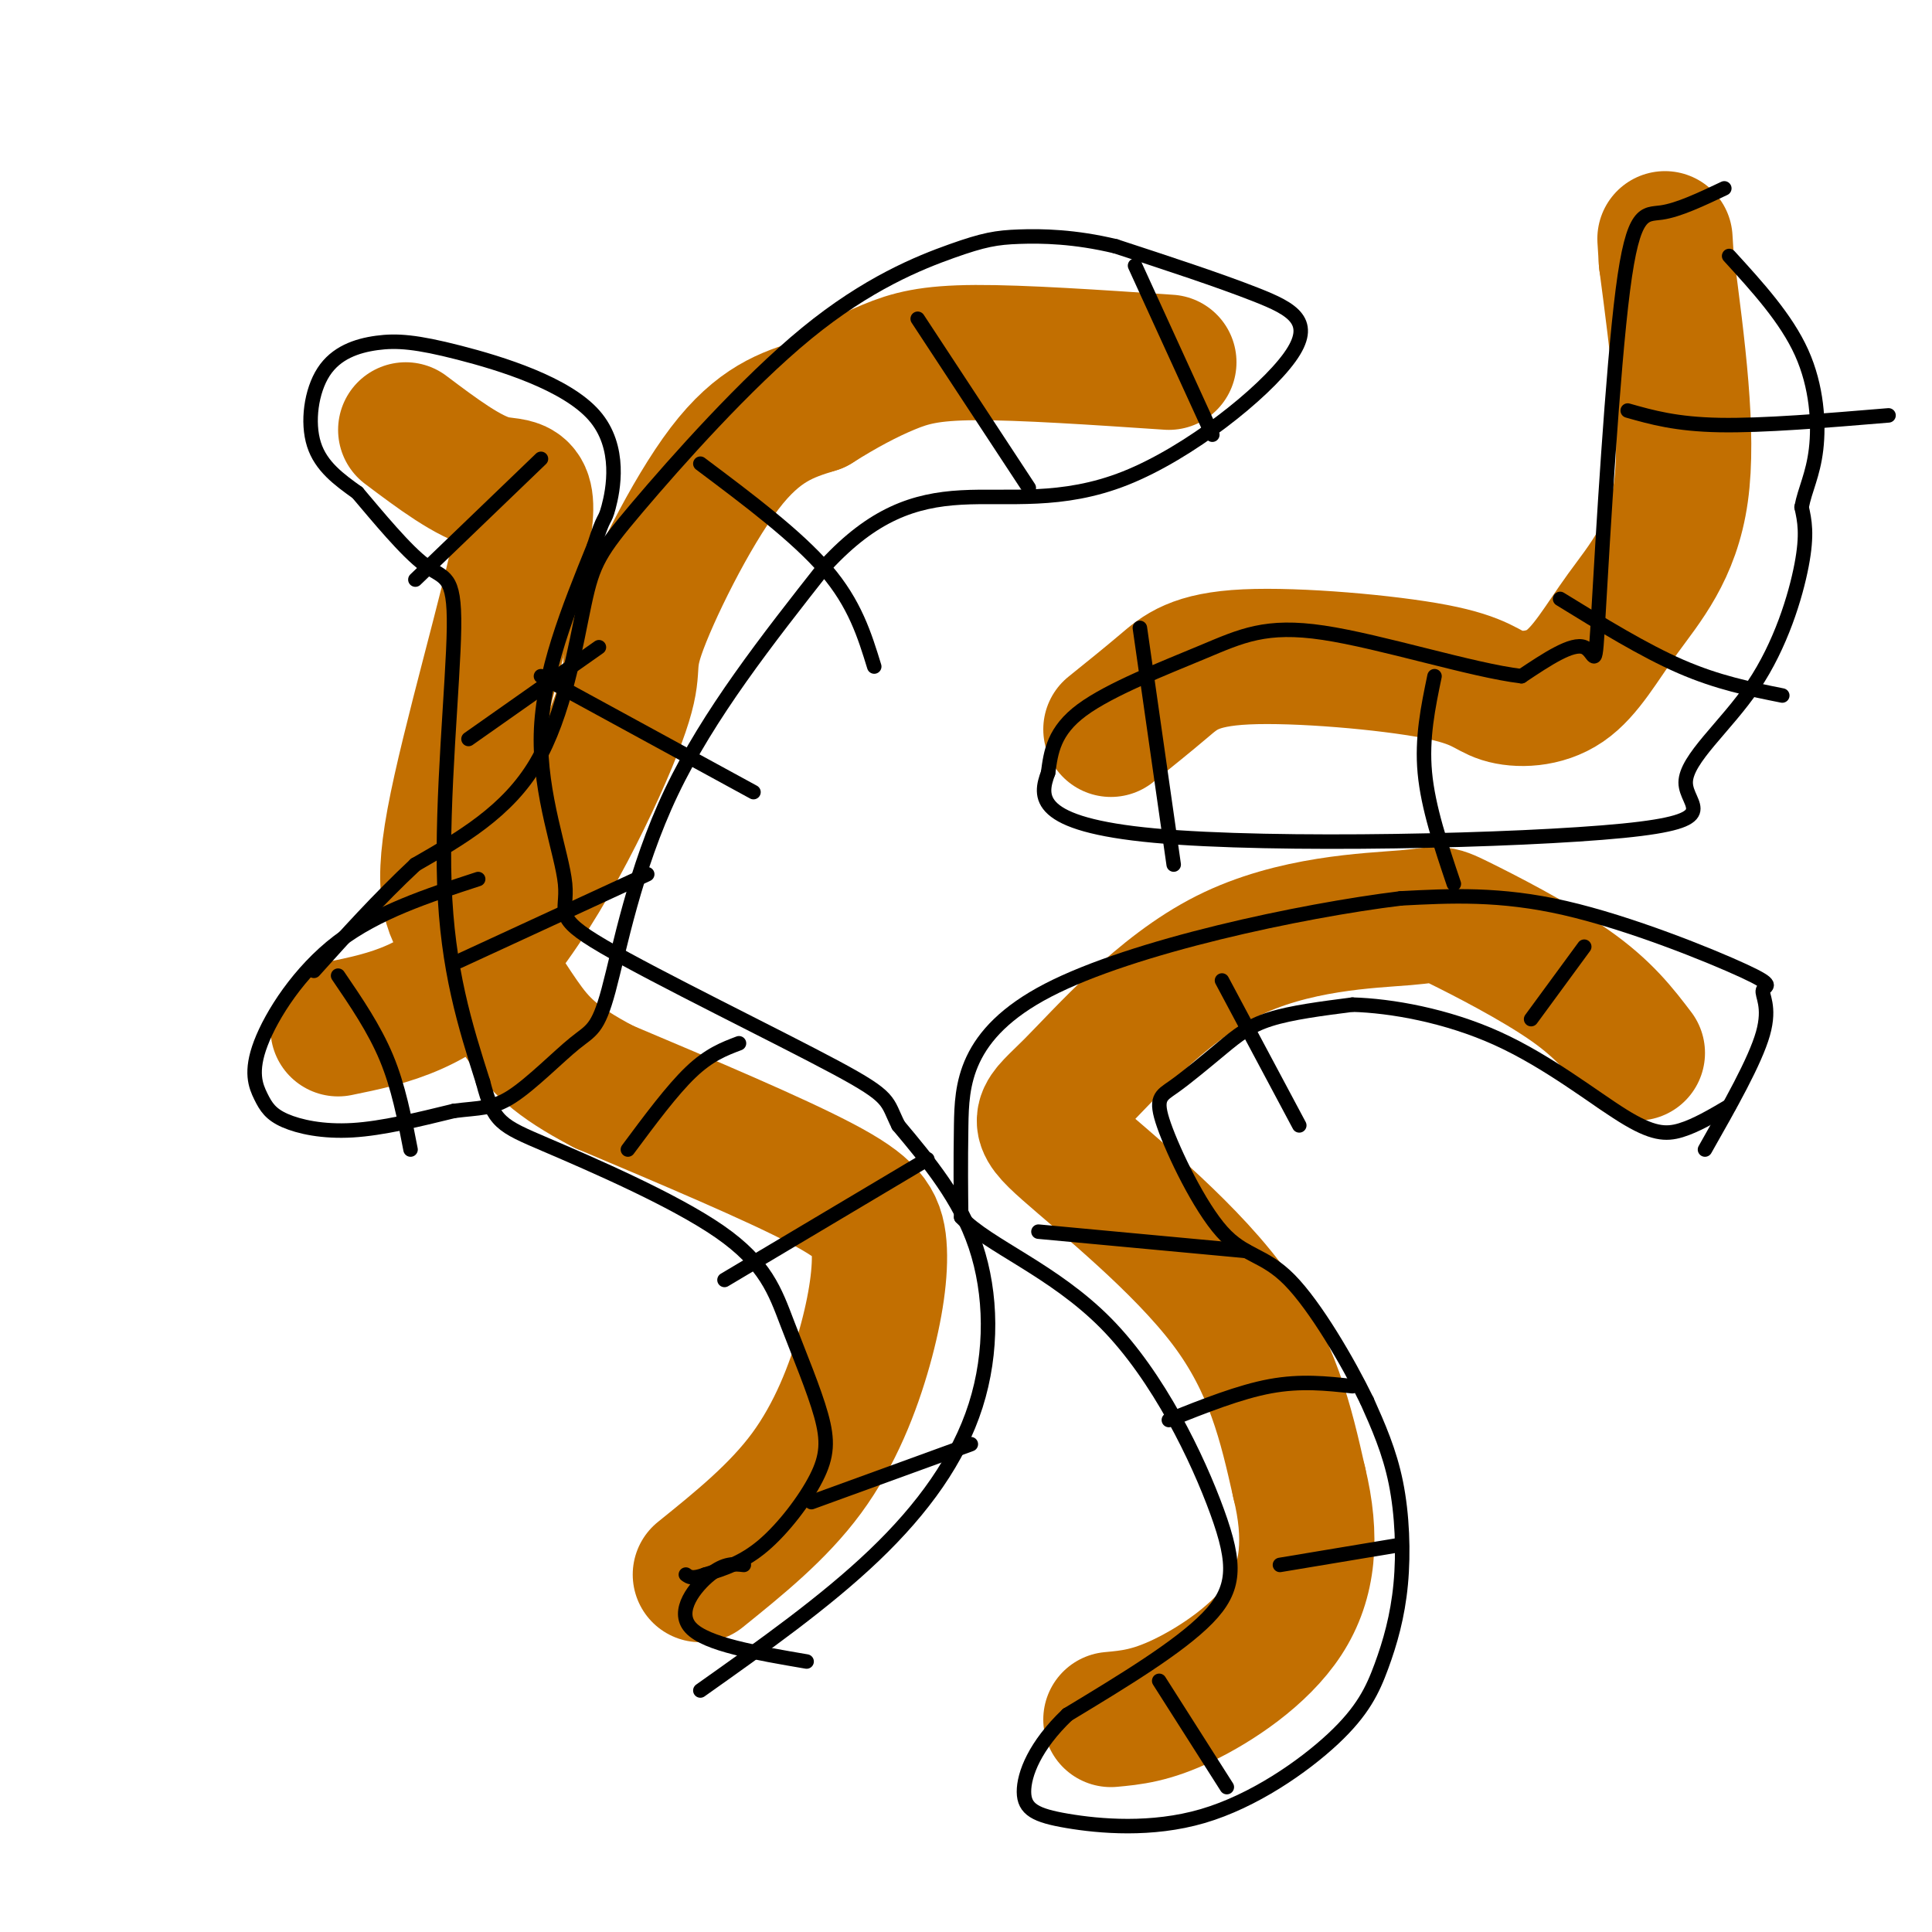 <svg viewBox='0 0 400 400' version='1.1' xmlns='http://www.w3.org/2000/svg' xmlns:xlink='http://www.w3.org/1999/xlink'><g fill='none' stroke='rgb(194,111,1)' stroke-width='28' stroke-linecap='round' stroke-linejoin='round'><path d='M70,213c10.589,-2.158 21.177,-4.316 32,-17c10.823,-12.684 21.880,-35.895 26,-47c4.120,-11.105 1.301,-10.105 4,-18c2.699,-7.895 10.914,-24.684 18,-34c7.086,-9.316 13.043,-11.158 19,-13'/><path d='M169,84c5.738,-3.619 10.583,-6.167 15,-8c4.417,-1.833 8.405,-2.952 18,-3c9.595,-0.048 24.798,0.976 40,2'/><path d='M339,218c-3.410,-4.485 -6.820,-8.970 -14,-14c-7.180,-5.030 -18.131,-10.603 -23,-13c-4.869,-2.397 -3.656,-1.616 -11,-1c-7.344,0.616 -23.244,1.068 -37,8c-13.756,6.932 -25.368,20.342 -32,27c-6.632,6.658 -8.286,6.562 -1,13c7.286,6.438 23.510,19.411 33,32c9.490,12.589 12.245,24.795 15,37'/><path d='M269,307c2.714,11.095 2.000,20.333 -3,28c-5.000,7.667 -14.286,13.762 -21,17c-6.714,3.238 -10.857,3.619 -15,4'/><path d='M145,326c8.054,-6.496 16.108,-12.992 22,-21c5.892,-8.008 9.620,-17.528 12,-26c2.380,-8.472 3.410,-15.896 3,-21c-0.410,-5.104 -2.260,-7.887 -12,-13c-9.740,-5.113 -27.370,-12.557 -45,-20'/><path d='M125,225c-10.257,-5.382 -13.399,-8.838 -17,-14c-3.601,-5.162 -7.661,-12.030 -11,-17c-3.339,-4.970 -5.957,-8.044 -3,-24c2.957,-15.956 11.488,-44.796 14,-58c2.512,-13.204 -0.997,-10.773 -6,-12c-5.003,-1.227 -11.502,-6.114 -18,-11'/><path d='M230,151c3.817,-3.072 7.634,-6.144 11,-9c3.366,-2.856 6.282,-5.496 17,-6c10.718,-0.504 29.237,1.129 39,3c9.763,1.871 10.771,3.979 14,5c3.229,1.021 8.680,0.954 13,-2c4.320,-2.954 7.509,-8.795 12,-15c4.491,-6.205 10.283,-12.773 12,-25c1.717,-12.227 -0.642,-30.114 -3,-48'/><path d='M345,54c-0.500,-8.000 -0.250,-4.000 0,0'/></g>
<g fill='none' stroke='rgb(0,0,0)' stroke-width='3' stroke-linecap='round' stroke-linejoin='round'><path d='M357,39c-4.737,2.247 -9.474,4.494 -13,5c-3.526,0.506 -5.842,-0.730 -8,16c-2.158,16.730 -4.158,51.427 -5,66c-0.842,14.573 -0.526,9.021 -3,8c-2.474,-1.021 -7.737,2.490 -13,6'/><path d='M315,140c-10.158,-1.203 -29.053,-7.209 -41,-9c-11.947,-1.791 -16.947,0.633 -25,4c-8.053,3.367 -19.158,7.676 -25,12c-5.842,4.324 -6.421,8.662 -7,13'/><path d='M217,160c-1.825,4.915 -2.887,10.702 22,13c24.887,2.298 75.724,1.108 97,-1c21.276,-2.108 12.992,-5.132 13,-10c0.008,-4.868 8.310,-11.580 14,-20c5.690,-8.420 8.769,-18.549 10,-25c1.231,-6.451 0.616,-9.226 0,-12'/><path d='M373,105c0.679,-3.619 2.375,-6.667 3,-12c0.625,-5.333 0.179,-12.952 -3,-20c-3.179,-7.048 -9.089,-13.524 -15,-20'/><path d='M337,85c5.000,1.417 10.000,2.833 19,3c9.000,0.167 22.000,-0.917 35,-2'/><path d='M323,124c8.667,5.333 17.333,10.667 25,14c7.667,3.333 14.333,4.667 21,6'/><path d='M297,140c-1.333,6.417 -2.667,12.833 -2,20c0.667,7.167 3.333,15.083 6,23'/><path d='M236,130c0.000,0.000 7.000,49.000 7,49'/><path d='M353,238c5.191,-9.145 10.383,-18.290 12,-24c1.617,-5.710 -0.340,-7.984 0,-9c0.340,-1.016 2.976,-0.774 -4,-4c-6.976,-3.226 -23.565,-9.922 -37,-13c-13.435,-3.078 -23.718,-2.539 -34,-2'/><path d='M290,186c-20.702,2.548 -55.458,9.917 -73,19c-17.542,9.083 -17.869,19.881 -18,28c-0.131,8.119 -0.065,13.560 0,19'/><path d='M199,252c5.461,5.845 19.113,10.959 30,22c10.887,11.041 19.008,28.011 23,39c3.992,10.989 3.855,15.997 -2,22c-5.855,6.003 -17.427,13.002 -29,20'/><path d='M221,355c-6.723,6.394 -9.030,12.378 -9,16c0.030,3.622 2.397,4.883 9,6c6.603,1.117 17.441,2.091 28,-1c10.559,-3.091 20.841,-10.248 27,-16c6.159,-5.752 8.197,-10.098 10,-15c1.803,-4.902 3.370,-10.358 4,-17c0.630,-6.642 0.323,-14.469 -1,-21c-1.323,-6.531 -3.661,-11.765 -6,-17'/><path d='M283,290c-3.897,-8.016 -10.639,-19.556 -16,-25c-5.361,-5.444 -9.343,-4.792 -14,-10c-4.657,-5.208 -9.991,-16.277 -12,-22c-2.009,-5.723 -0.693,-6.101 2,-8c2.693,-1.899 6.764,-5.319 10,-8c3.236,-2.681 5.639,-4.623 10,-6c4.361,-1.377 10.681,-2.188 17,-3'/><path d='M280,208c8.008,0.215 19.528,2.254 30,7c10.472,4.746 19.896,12.201 26,16c6.104,3.799 8.887,3.943 12,3c3.113,-0.943 6.557,-2.971 10,-5'/><path d='M328,196c0.000,0.000 -11.000,15.000 -11,15'/><path d='M253,203c0.000,0.000 16.000,30.000 16,30'/><path d='M215,255c0.000,0.000 43.000,4.000 43,4'/><path d='M265,324c0.000,0.000 24.000,-4.000 24,-4'/><path d='M240,348c0.000,0.000 14.000,22.000 14,22'/><path d='M242,294c7.333,-2.917 14.667,-5.833 21,-7c6.333,-1.167 11.667,-0.583 17,0'/><path d='M145,350c12.935,-9.161 25.869,-18.321 36,-28c10.131,-9.679 17.458,-19.875 21,-31c3.542,-11.125 3.298,-23.179 0,-33c-3.298,-9.821 -9.649,-17.411 -16,-25'/><path d='M186,233c-2.606,-5.180 -1.121,-5.631 -13,-12c-11.879,-6.369 -37.122,-18.656 -48,-25c-10.878,-6.344 -7.390,-6.747 -8,-13c-0.610,-6.253 -5.317,-18.358 -5,-31c0.317,-12.642 5.659,-25.821 11,-39'/><path d='M123,113c2.170,-6.892 2.096,-4.622 3,-8c0.904,-3.378 2.785,-12.406 -3,-19c-5.785,-6.594 -19.238,-10.756 -28,-13c-8.762,-2.244 -12.833,-2.571 -17,-2c-4.167,0.571 -8.430,2.038 -11,6c-2.570,3.962 -3.449,10.418 -2,15c1.449,4.582 5.224,7.291 9,10'/><path d='M74,102c4.142,4.871 9.997,12.048 14,15c4.003,2.952 6.155,1.679 6,13c-0.155,11.321 -2.616,35.234 -2,53c0.616,17.766 4.308,29.383 8,41'/><path d='M100,224c2.196,8.432 3.686,9.013 13,13c9.314,3.987 26.454,11.382 36,18c9.546,6.618 11.500,12.461 14,19c2.500,6.539 5.546,13.773 7,19c1.454,5.227 1.314,8.446 -1,13c-2.314,4.554 -6.804,10.444 -11,14c-4.196,3.556 -8.098,4.778 -12,6'/><path d='M146,326c-2.667,1.000 -3.333,0.500 -4,0'/><path d='M154,324c-1.978,-0.222 -3.956,-0.444 -7,2c-3.044,2.444 -7.156,7.556 -4,11c3.156,3.444 13.578,5.222 24,7'/><path d='M168,311c0.000,0.000 33.000,-12.000 33,-12'/><path d='M150,265c0.000,0.000 42.000,-25.000 42,-25'/><path d='M130,238c4.583,-6.167 9.167,-12.333 13,-16c3.833,-3.667 6.917,-4.833 10,-6'/><path d='M95,199c0.000,0.000 39.000,-18.000 39,-18'/><path d='M97,153c0.000,0.000 27.000,-19.000 27,-19'/><path d='M86,120c0.000,0.000 26.000,-25.000 26,-25'/><path d='M99,182c-10.465,3.415 -20.929,6.831 -29,13c-8.071,6.169 -13.748,15.092 -16,21c-2.252,5.908 -1.078,8.800 0,11c1.078,2.200 2.059,3.708 5,5c2.941,1.292 7.840,2.369 14,2c6.160,-0.369 13.580,-2.185 21,-4'/><path d='M94,230c5.263,-0.674 7.921,-0.360 12,-3c4.079,-2.640 9.578,-8.233 13,-11c3.422,-2.767 4.768,-2.706 7,-11c2.232,-8.294 5.352,-24.941 13,-41c7.648,-16.059 19.824,-31.529 32,-47'/><path d='M171,117c9.786,-10.558 18.252,-13.453 28,-14c9.748,-0.547 20.778,1.256 34,-4c13.222,-5.256 28.637,-17.569 34,-25c5.363,-7.431 0.675,-9.980 -7,-13c-7.675,-3.020 -18.338,-6.510 -29,-10'/><path d='M231,51c-8.513,-2.048 -15.296,-2.168 -20,-2c-4.704,0.168 -7.328,0.624 -14,3c-6.672,2.376 -17.393,6.673 -30,17c-12.607,10.327 -27.101,26.686 -35,36c-7.899,9.314 -9.204,11.585 -11,20c-1.796,8.415 -4.085,22.976 -10,33c-5.915,10.024 -15.458,15.512 -25,21'/><path d='M86,179c-7.667,7.167 -14.333,14.583 -21,22'/><path d='M70,202c3.750,5.500 7.500,11.000 10,17c2.500,6.000 3.750,12.500 5,19'/><path d='M112,140c0.000,0.000 44.000,24.000 44,24'/><path d='M145,96c10.000,7.500 20.000,15.000 26,22c6.000,7.000 8.000,13.500 10,20'/><path d='M190,66c0.000,0.000 23.000,35.000 23,35'/><path d='M235,55c0.000,0.000 16.000,35.000 16,35'/></g>
</svg>